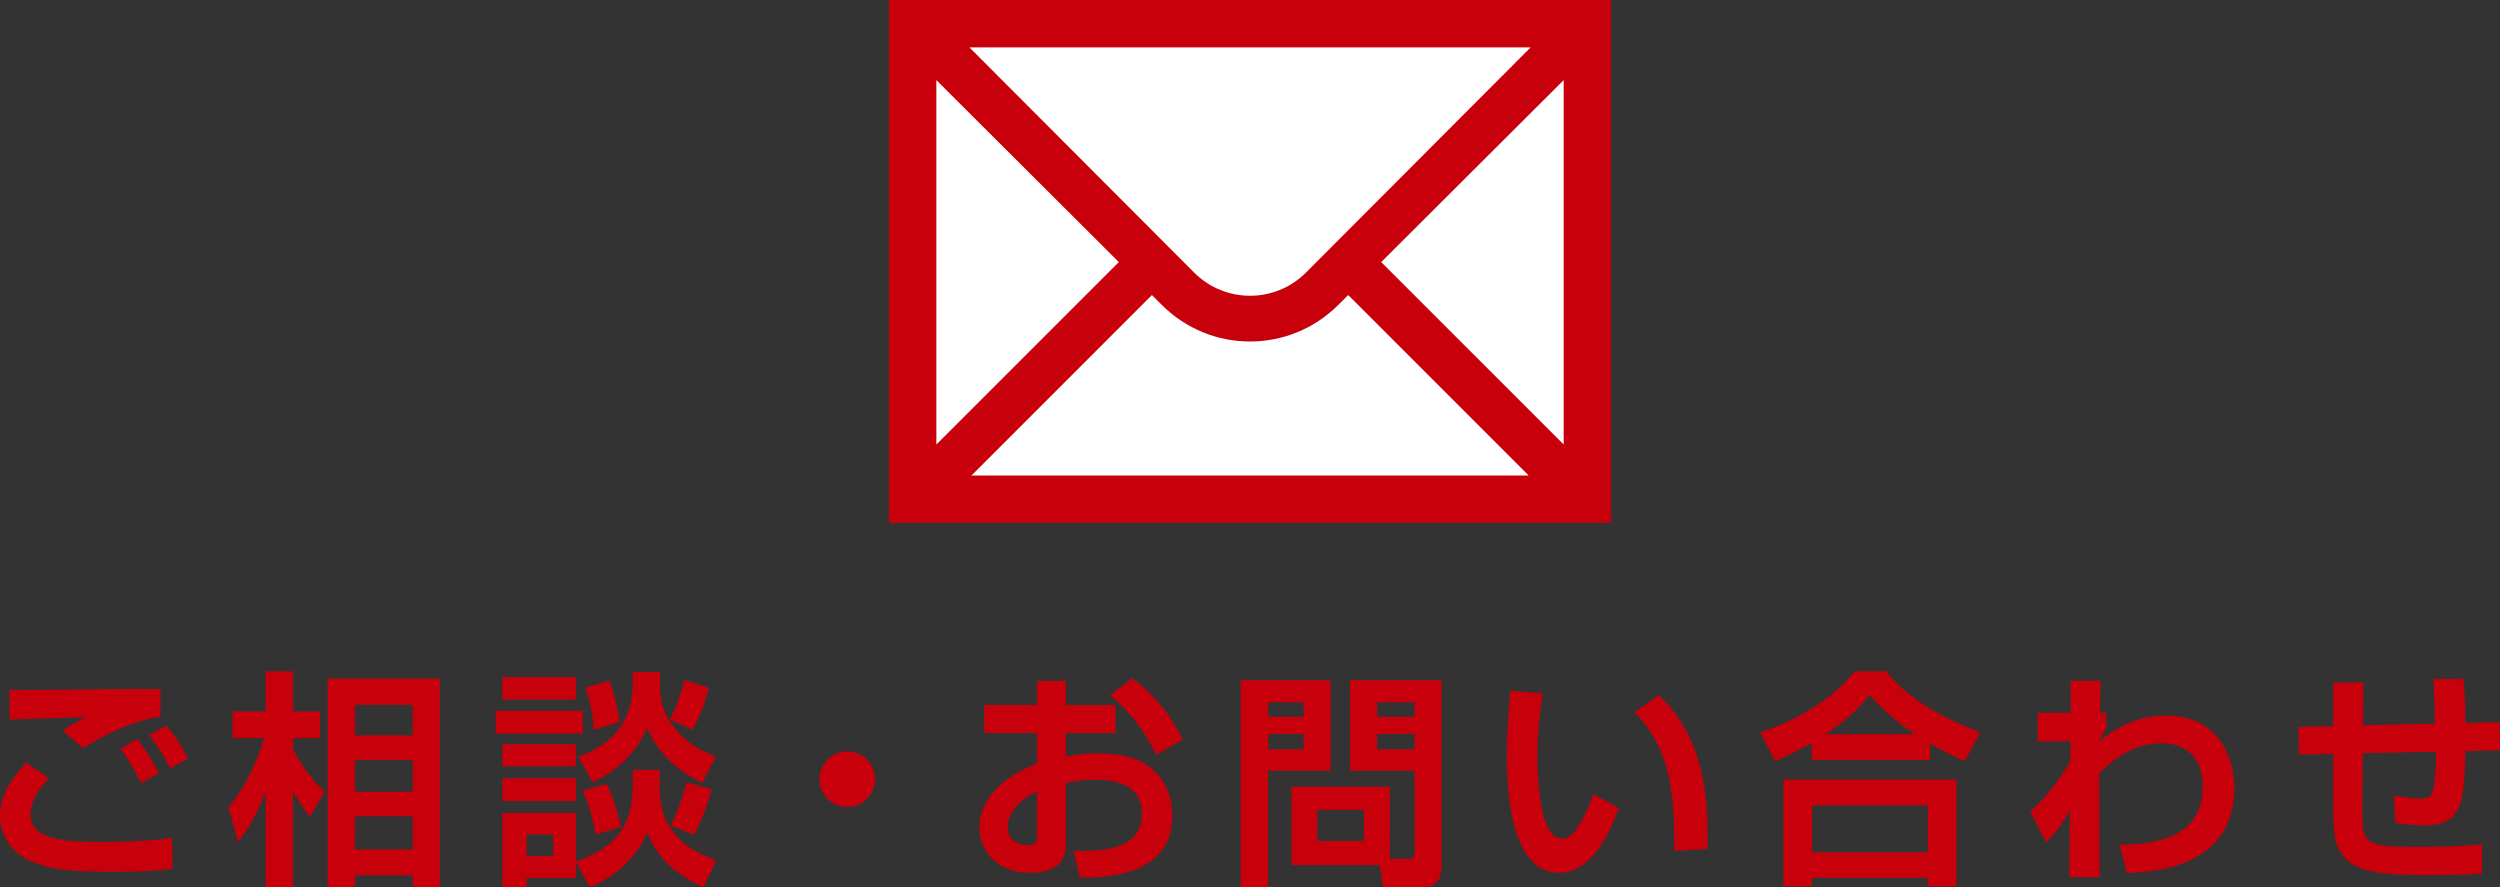 <?xml version="1.0" encoding="utf-8"?>
<!-- Generator: Adobe Illustrator 16.0.0, SVG Export Plug-In . SVG Version: 6.00 Build 0)  -->
<!DOCTYPE svg PUBLIC "-//W3C//DTD SVG 1.1//EN" "http://www.w3.org/Graphics/SVG/1.1/DTD/svg11.dtd">
<svg version="1.1" id="レイヤー_1" xmlns="http://www.w3.org/2000/svg" xmlns:xlink="http://www.w3.org/1999/xlink" x="0px"
	 y="0px" width="297.259px" height="105.489px" viewBox="-11.156 0 297.259 105.489"
	 enable-background="new -11.156 0 297.259 105.489" xml:space="preserve">
<rect x="-11.156" y="0" width="297.259" height="105.489" fill="#333333" stroke="none"/>
<g>
	<path fill="#C8000B" d="M-5.324,92.539c-1.845,1.871-2.194,3.334-2.194,4.336c0,3.17,4.554,3.228,8.7,3.228
		c2.687,0,5.479-0.109,8.105-0.459l0.082,3.659c-1.545,0.216-3.471,0.353-7.131,0.353c-5.584,0-7.942-0.299-10.3-1.547
		c-1.816-0.947-3.094-2.928-3.094-5.017c0-2.549,1.274-4.389,3.118-6.426L-5.324,92.539z M7.93,85.218
		c-4.229,0.623-7.997,3.008-9.218,3.768l-2.438-2.145c0.596-0.402,2.06-1.189,2.709-1.545c-1.764,0.057-7.374,0.189-9,0.273v-3.58
		c0.542,0.027,1.437,0.053,2.061,0.053c1.301,0,8.188-0.08,9.814-0.107c1.49-0.026,4.636,0,6.071,0V85.218z M5.628,93.132
		c-0.297-0.596-1.192-2.412-2.494-4.119l2.007-1.139c1.031,1.248,1.926,2.711,2.604,4.039L5.628,93.132z M9.096,91.371
		c-1.189-2.248-1.923-3.197-2.521-3.957l2.034-1.138c1.001,1.107,2.032,2.765,2.573,3.902L9.096,91.371z"/>
	<path fill="#C8000B" d="M16.01,95.979c1.924-2.248,3.31-5.123,4.229-8.215h-3.742v-3.172h3.932v-4.77h3.251v4.77h3.201v3.172H23.68
		v1.326c1.521,2.93,3.064,4.367,3.771,5.043l-1.735,3.008c-0.813-1.053-1.221-1.651-2.035-3.033v11.355h-3.25v-11.33
		c-1.085,2.844-2.031,4.365-3.277,6.02L16.01,95.979z M41.139,80.692v24.771h-3.227v-1.381h-6.857v1.381h-3.254V80.692H41.139z
		 M31.056,83.804v3.639h6.858v-3.639H31.056z M31.056,90.367v3.77h6.858v-3.77H31.056z M31.056,97.06v3.938h6.858V97.06H31.056z"/>
	<path fill="#C8000B" d="M47.784,84.515h10.354v2.707H47.784V84.515z M48.569,80.503h8.756v2.68h-8.756V80.503z M48.569,88.498
		h8.756v2.629h-8.756V88.498z M57.325,102.513v1.896h-5.857v1.032h-2.899v-8.782h8.757v5.772c5.288-1.815,6.75-4.801,6.75-9.108
		v-1.789h3.201v1.655c0,1.705,0,4.039,2.223,6.445c1.411,1.494,3.28,2.197,4.527,2.689l-1.546,3.166
		c-4.935-2.17-6.184-5.26-6.667-6.51c-1.357,3.098-3.88,5.344-6.833,6.51L57.325,102.513z M48.569,92.541h8.756v2.707h-8.756V92.541
		z M51.469,99.205v2.578h3.146v-2.578H51.469z M64.077,79.903h3.252v1.304c0,1.521,0,3.551,2.332,6.017
		c1.518,1.629,3.144,2.28,4.309,2.737l-1.627,3.117c-1.11-0.539-4.743-2.25-6.533-6.509c-1.245,2.55-2.928,4.771-6.507,6.451
		l-1.708-3.063c4.119-1.406,6.479-4.256,6.479-8.619v-1.435H64.077L64.077,79.903z M60.986,93.188
		c0.76,1.568,1.384,3.629,1.681,5.146l-3.009,0.897c-0.437-2.496-1.031-4.069-1.52-5.207L60.986,93.188z M61.283,80.937
		c0.812,1.92,1.165,4.445,1.246,4.933l-3.117,0.896c-0.055-1.25-0.163-2.578-0.95-4.99L61.283,80.937z M73.158,81.774
		c-0.163,0.543-0.841,3.063-1.953,4.99l-2.709-1.193c0.705-1.385,1.382-3.229,1.708-4.719L73.158,81.774z M73.456,93.837
		c-0.435,1.896-1.382,4.121-2.087,5.42l-2.765-1.109c1.138-2.274,1.679-4.389,1.867-5.09L73.456,93.837z"/>
	<path fill="#C8000B" d="M92.893,92.644c0,1.844-1.49,3.312-3.308,3.312c-1.844,0-3.308-1.465-3.308-3.312
		c0-1.844,1.489-3.305,3.308-3.305C91.402,89.341,92.893,90.8,92.893,92.644z"/>
	<path fill="#C8000B" d="M112.141,80.96h3.442v2.873h5.911v3.334h-5.911v2.793c0.734-0.135,2.008-0.379,3.904-0.379
		c3.898,0,5.586,1.191,6.396,1.871c2.037,1.764,2.359,4.174,2.359,5.504c0,6.047-5.479,7.48-11.005,7.398l-0.732-3.168
		c3.172,0,8.104,0.028,8.104-4.445c0-4.018-4.309-4.018-5.446-4.018c-1.79,0-2.762,0.219-3.579,0.407v7.132
		c0,1.002,0,3.521-4.309,3.521c-4.445,0-5.993-3.307-5.993-5.285c0-1.383,0.407-5.209,6.862-7.699v-3.635h-6.267v-3.334h6.267V80.96
		H112.141z M112.141,94.082c-0.976,0.519-3.47,1.873-3.47,4.283c0,1.602,1.384,2.114,2.277,2.114c1.19,0,1.19-0.487,1.19-1.03
		L112.141,94.082L112.141,94.082z M123.5,80.634c3.172,2.469,4.716,4.801,5.99,7.32l-3.197,1.791
		c-1.248-2.766-3.526-5.584-5.477-7.078L123.5,80.634z"/>
	<path fill="#C8000B" d="M136.353,80.88h10.701v10.762h-7.425v13.824h-3.276V80.88z M139.655,83.507v1.713h4.179v-1.713H139.655z
		 M139.655,87.274v1.816h4.179v-1.816H139.655z M154.106,102.106h2.225c0.625,0,0.708-0.272,0.708-0.733v-9.729h-7.675V80.88h10.896
		v21.982c0,2.494-1.404,2.604-2.33,2.604h-4.636l-0.38-2.604h-10.517v-9.32h11.707L154.106,102.106L154.106,102.106z
		 M145.486,96.306v3.687h5.531v-3.687H145.486L145.486,96.306z M152.588,83.507v1.713h4.45v-1.713H152.588z M152.588,87.274v1.816
		h4.45v-1.816H152.588z"/>
	<path fill="#C8000B" d="M172.298,82.451c-0.188,1.112-0.649,4.043-0.649,7.373c0,2.93,0.322,9.896,2.876,9.896
		c0.891,0,1.462-0.68,2.006-1.52c0.272-0.436,1.057-1.707,1.79-3.771l3.009,1.657c-0.703,1.951-2.846,7.697-7.131,7.697
		c-5.939,0-6.182-10.57-6.182-13.8c0-3.389,0.298-6.452,0.408-7.858L172.298,82.451z M187.914,101.158
		c0-6.511-0.246-11.851-4.719-16.482l2.899-2.032c5.693,5.366,5.829,12.711,5.797,18.301L187.914,101.158z"/>
	<path fill="#C8000B" d="M204.257,88.335c-1.948,1.111-3.309,1.736-4.336,2.168l-1.787-3.414c4.443-1.465,8.537-3.904,11.248-7.266
		h3.688c1.519,1.764,4.122,4.557,11.253,7.266l-1.871,3.414c-0.979-0.432-2.44-1.109-4.121-2.086v1.951h-14.072L204.257,88.335
		L204.257,88.335z M200.898,92.701h20.577v12.686h-3.413v-1.004h-13.748v1.004h-3.416V92.701L200.898,92.701z M204.314,95.765v5.582
		h13.748v-5.582H204.314z M216.511,87.302c-3.031-2.061-4.554-3.768-5.365-4.66c-1.465,1.813-3.173,3.334-5.233,4.66H216.511z"/>
	<path fill="#C8000B" d="M240.87,100.453c3.223-0.082,9.879-0.326,9.879-6.888c0-5.178-4.111-5.178-4.979-5.178
		c-3.439,0-5.902,2.172-7.312,3.562l0.029,12.354h-3.606l0.079-7.938c-0.84,1.487-1.383,2.327-2.814,3.791l-1.9-3.658
		c0.976-0.894,2.549-2.299,4.771-5.981l0.029-2.384l-3.92,0.027v-3.402h3.933V80.96l3.566-0.025l-0.082,3.818h0.756v1.801
		c-0.188,0.299-0.674,1.143-0.84,1.59c1.545-1.246,4.17-3.063,7.856-3.063c6.663,0,8.209,5.445,8.209,8.547
		c0,9.645-9.727,10.053-12.786,10.186L240.87,100.453z"/>
	<path fill="#C8000B" d="M281.74,80.703c0.16,1.438,0.24,3.01,0.24,5.26l4.071-0.082l0.052,3.322l-4.123,0.104
		c-0.131,5.992-0.271,8.84-4.876,8.84c-0.76,0-2.279-0.08-3.444-0.297l-0.189-3.252c1.221,0.217,2.715,0.353,3.337,0.353
		c1.057,0,1.245-0.488,1.435-1.523c0.19-0.979,0.246-2.524,0.246-4.049l-8.703,0.188l-0.055,6.351
		c-0.026,4.535,0.135,4.778,6.75,4.778c4.879,0,6.616-0.217,7.481-0.325v3.498c-0.893,0.084-2.194,0.19-6.67,0.19
		c-6.204,0-9.187-0.487-10.491-3.362c-0.379-0.843-0.542-2.738-0.542-4.644v-6.404l-4.037,0.08l-0.104-3.309l4.146-0.08v-5.18h3.604
		l-0.057,5.068l8.565-0.188c-0.023-0.84-0.134-4.338-0.188-5.285L281.74,80.703z"/>
</g>
<g>
	<rect x="94.546" fill="#C8000B" width="85.857" height="62.175"/>
	<path fill="#FFFFFF" d="M144.121,32.417c-3.664,3.666-9.615,3.666-13.281,0L104.114,5.635h66.729
		C161.792,14.702,144.121,32.425,144.121,32.417z"/>
	<path fill="#FFFFFF" d="M121.875,31.162l-21.695,21.695V9.523C106.165,15.491,115.931,25.231,121.875,31.162z"/>
	<path fill="#FFFFFF" d="M125.81,35.081c0.753,0.748,1.181,1.176,1.181,1.176c5.795,5.8,15.181,5.8,20.976,0l1.184-1.176
		l21.459,21.461H104.35L125.81,35.081z"/>
	<polygon fill="#FFFFFF" points="153.073,31.162 174.771,9.526 174.771,52.857 	"/>
</g>
</svg>
